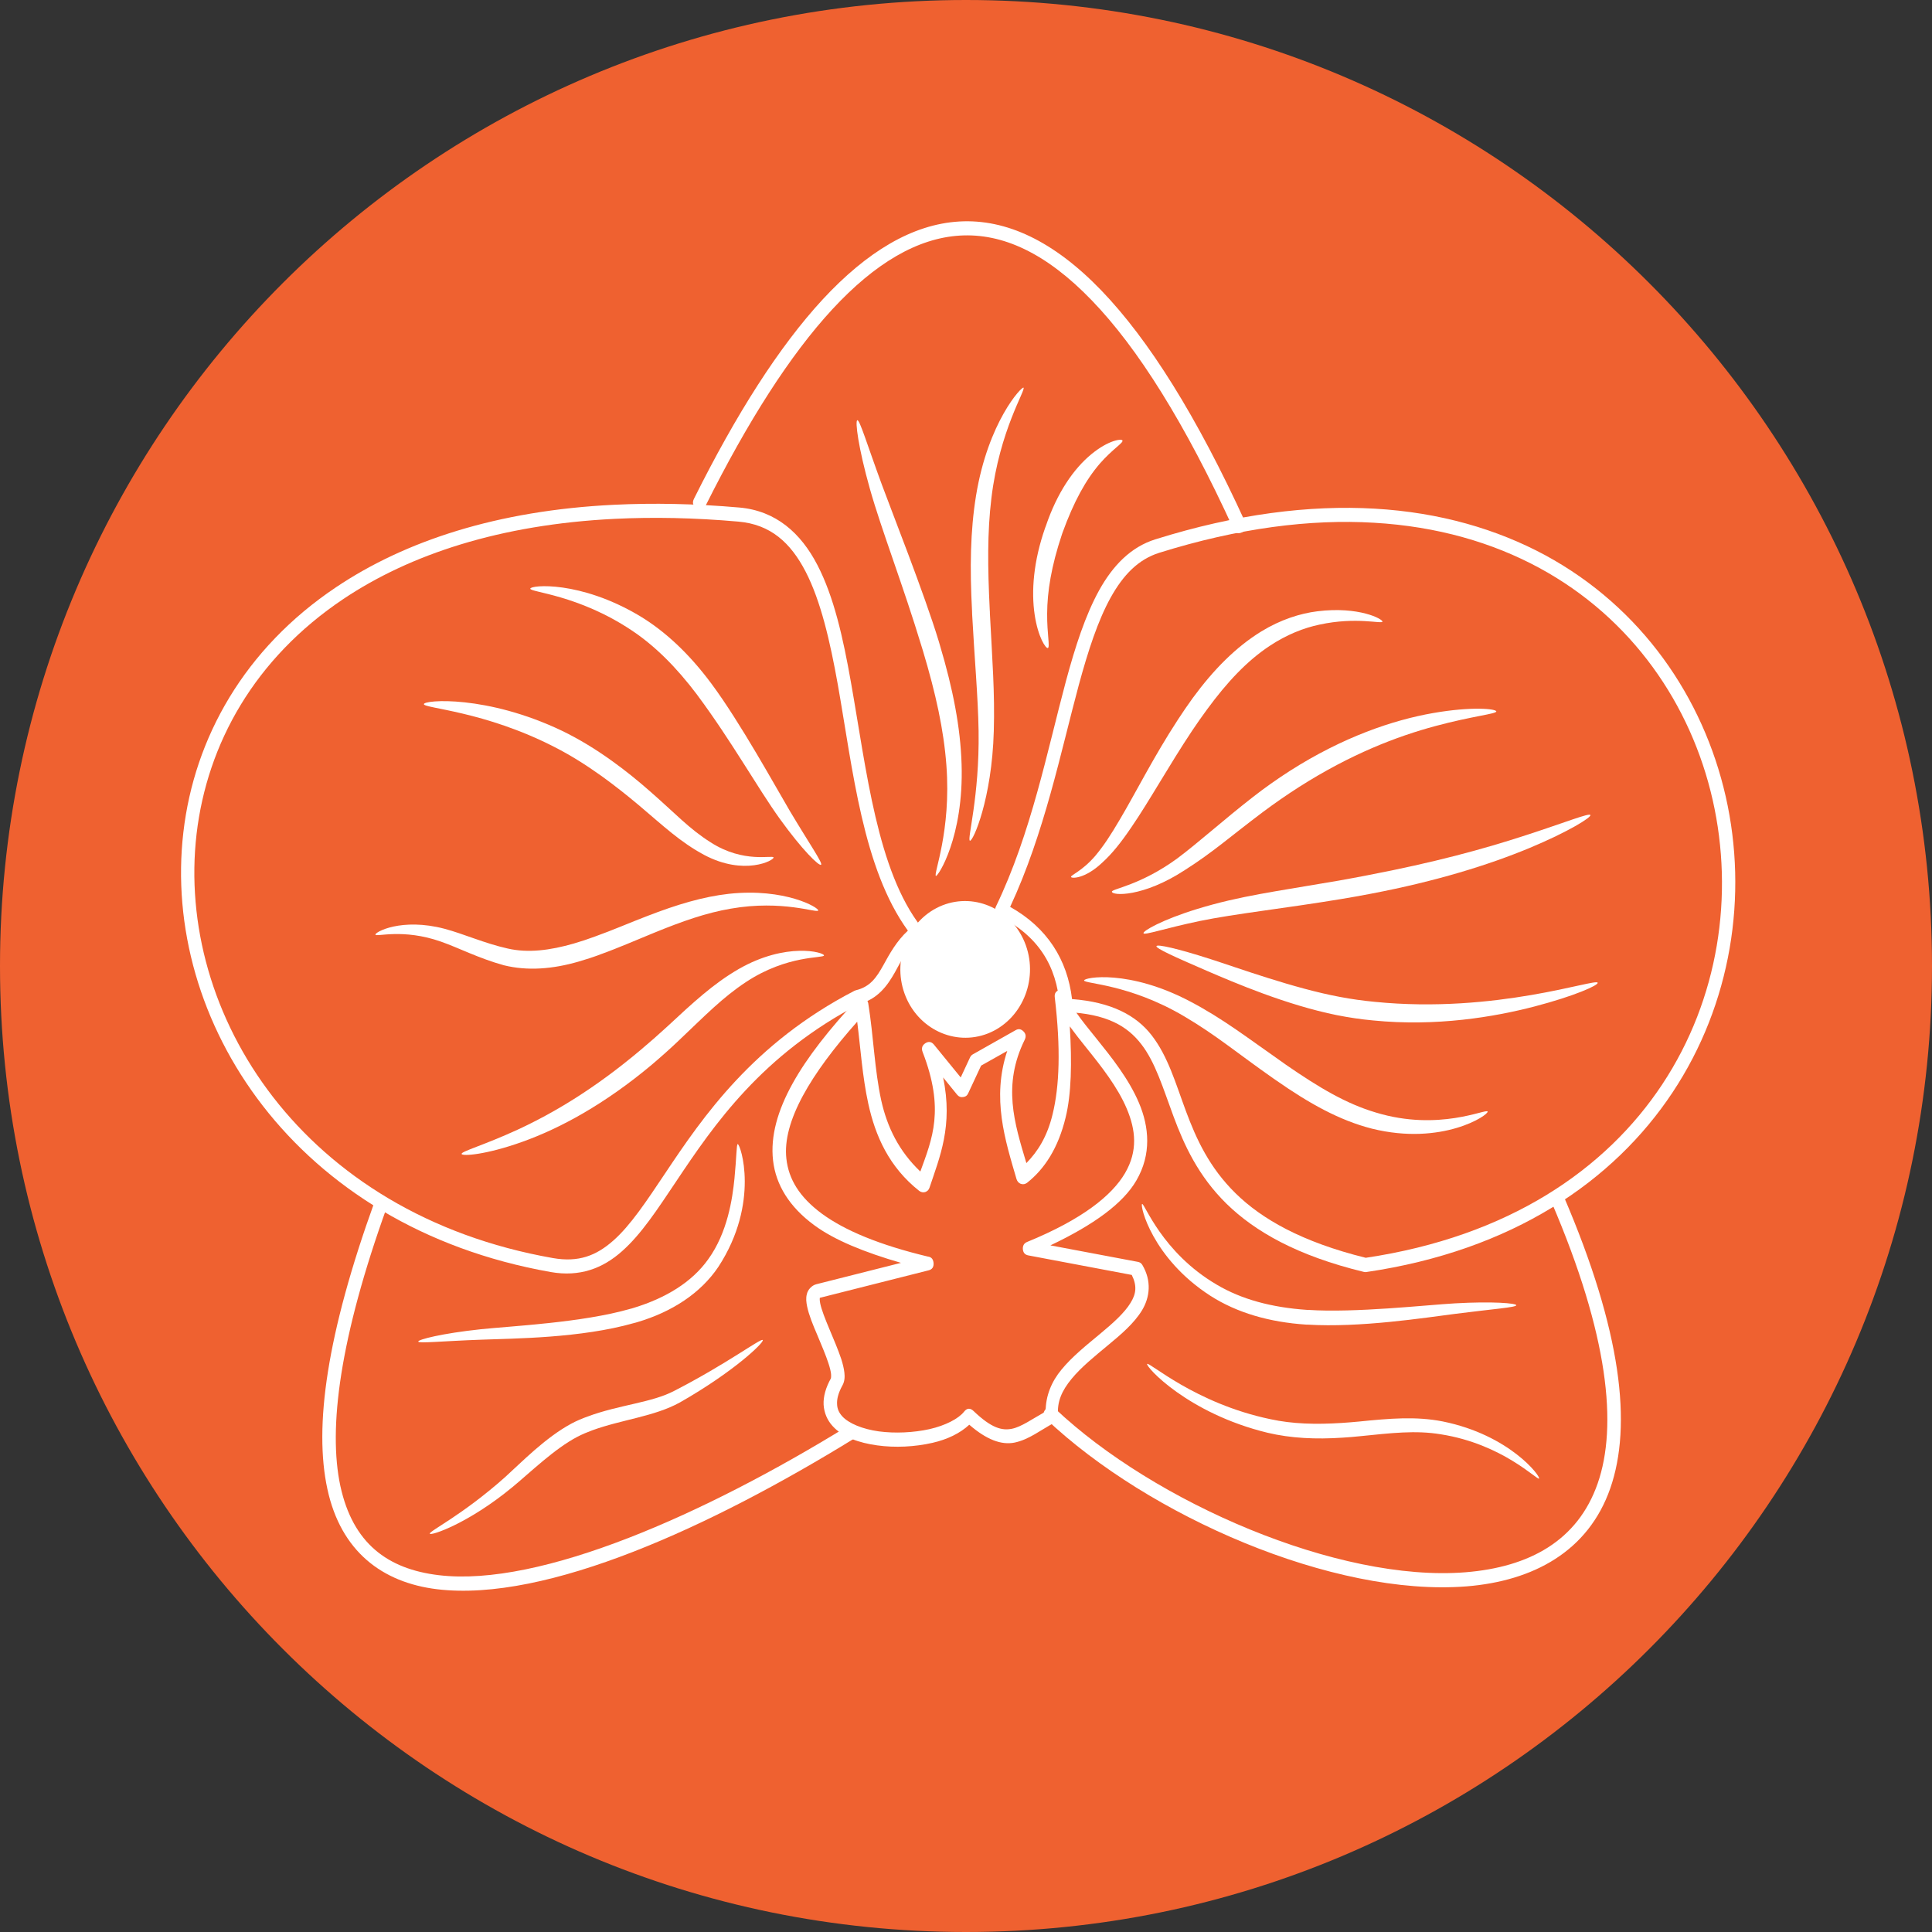 <svg xmlns="http://www.w3.org/2000/svg" xmlns:xlink="http://www.w3.org/1999/xlink" width="80" viewBox="0 0 60 60" height="80" preserveAspectRatio="xMidYMid meet"><rect x="0" y="0" width="60" height="60" fill="#333333" stroke="none"/><defs><clipPath id="509b8cda88"><path d="M 5.008 15 L 29 15 L 29 40 L 5.008 40 Z M 5.008 15 " clip-rule="nonzero"></path></clipPath><clipPath id="98f69f0e2f"><path d="M 21 6.75 L 39 6.75 L 39 17 L 21 17 Z M 21 6.75 " clip-rule="nonzero"></path></clipPath><clipPath id="7f31435df5"><path d="M 10 37 L 27 37 L 27 49.5 L 10 49.5 Z M 10 37 " clip-rule="nonzero"></path></clipPath><clipPath id="9aa1bb993c"><path d="M 32 37 L 51 37 L 51 49.5 L 32 49.5 Z M 32 37 " clip-rule="nonzero"></path></clipPath></defs><path fill="#ef6130" d="M 30 0 C 46.57 0 60 13.43 60 30 C 60 46.57 46.57 60 30 60 C 13.43 60 0 46.57 0 30 C 0 13.43 13.43 0 30 0 Z M 30 0 " fill-opacity="1" fill-rule="evenodd"></path><g clip-path="url(#509b8cda88)"><path fill="#ffffff" d="M 19.074 15.676 C 15.441 15.852 12.578 16.801 10.441 18.234 C 7.59 20.141 6.035 22.918 5.695 25.844 C 5.012 31.691 9.152 38.102 17.102 39.504 C 18.004 39.664 18.719 39.391 19.316 38.859 C 19.914 38.332 20.414 37.562 21 36.688 C 22.172 34.934 23.66 32.75 26.719 31.164 L 26.672 31.18 C 27.258 31.035 27.562 30.605 27.793 30.195 C 28.023 29.781 28.207 29.379 28.57 29.109 C 28.621 29.074 28.648 29.023 28.656 28.961 C 28.664 28.898 28.648 28.84 28.613 28.793 C 27.242 27.047 26.914 23.934 26.426 21.184 C 26.184 19.812 25.898 18.531 25.383 17.543 C 24.871 16.555 24.098 15.863 22.965 15.762 C 21.582 15.641 20.285 15.617 19.074 15.676 Z M 19.094 16.113 C 20.285 16.055 21.562 16.078 22.93 16.199 C 23.926 16.285 24.551 16.848 25.02 17.754 C 25.488 18.66 25.777 19.906 26.02 21.266 C 26.488 23.914 26.797 26.977 28.195 28.902 C 27.84 29.23 27.621 29.633 27.434 29.973 C 27.219 30.359 27.027 30.645 26.578 30.754 C 26.562 30.758 26.551 30.762 26.535 30.77 C 23.387 32.402 21.832 34.68 20.66 36.434 C 20.074 37.309 19.582 38.055 19.047 38.527 C 18.516 38.996 17.969 39.211 17.168 39.07 C 9.402 37.703 5.453 31.492 6.105 25.898 C 6.434 23.098 7.906 20.449 10.664 18.602 C 12.73 17.219 15.523 16.289 19.094 16.113 Z M 19.094 16.113 " fill-opacity="1" fill-rule="nonzero"></path></g><path fill="#ffffff" d="M 42.695 15.797 C 40.672 15.68 38.395 15.961 35.879 16.75 C 35.117 16.988 34.559 17.566 34.133 18.336 C 33.707 19.109 33.395 20.074 33.105 21.148 C 32.527 23.301 32.023 25.887 30.93 28.152 C 30.867 28.285 30.898 28.383 31.027 28.449 C 32.242 29.066 32.812 29.984 32.91 31.227 C 32.922 31.355 32.988 31.422 33.109 31.43 C 34.367 31.484 35.008 31.863 35.445 32.43 C 35.883 32.996 36.117 33.789 36.445 34.672 C 36.773 35.555 37.211 36.52 38.09 37.383 C 38.973 38.246 40.289 39 42.355 39.5 C 42.383 39.508 42.406 39.508 42.434 39.504 C 51.512 38.172 54.988 30.891 53.594 24.738 C 52.895 21.664 50.984 18.867 47.988 17.242 C 46.488 16.434 44.719 15.914 42.695 15.797 Z M 42.668 16.234 C 44.641 16.348 46.352 16.852 47.797 17.633 C 50.688 19.199 52.516 21.883 53.188 24.84 C 54.527 30.75 51.273 37.742 42.414 39.062 C 40.422 38.57 39.184 37.855 38.375 37.062 C 37.555 36.258 37.152 35.371 36.832 34.512 C 36.512 33.652 36.277 32.812 35.766 32.152 C 35.281 31.527 34.508 31.121 33.293 31.027 C 33.148 29.801 32.52 28.809 31.371 28.164 C 32.438 25.875 32.945 23.34 33.504 21.27 C 33.793 20.207 34.098 19.27 34.492 18.559 C 34.887 17.848 35.355 17.371 36 17.168 C 38.473 16.395 40.699 16.117 42.668 16.234 Z M 42.668 16.234 " fill-opacity="1" fill-rule="nonzero"></path><g clip-path="url(#98f69f0e2f)"><path fill="#ffffff" d="M 29.789 6.879 C 28.328 6.965 26.918 7.824 25.551 9.297 C 24.188 10.773 22.859 12.867 21.555 15.484 C 21.488 15.613 21.52 15.711 21.641 15.777 C 21.762 15.848 21.855 15.816 21.922 15.688 C 23.219 13.094 24.531 11.031 25.852 9.602 C 27.172 8.176 28.492 7.395 29.812 7.316 C 31.133 7.238 32.488 7.855 33.91 9.332 C 35.332 10.805 36.801 13.137 38.305 16.426 C 38.367 16.555 38.457 16.59 38.582 16.527 C 38.707 16.465 38.742 16.367 38.68 16.234 C 37.164 12.918 35.676 10.551 34.203 9.02 C 32.727 7.488 31.25 6.793 29.789 6.879 Z M 29.789 6.879 " fill-opacity="1" fill-rule="nonzero"></path></g><g clip-path="url(#7f31435df5)"><path fill="#ffffff" d="M 11.906 37.18 C 11.777 37.129 11.688 37.172 11.637 37.309 C 10.145 41.438 9.746 44.309 10.168 46.246 C 10.586 48.18 11.871 49.148 13.574 49.355 C 16.98 49.766 22.105 47.398 26.52 44.68 C 26.637 44.605 26.664 44.508 26.594 44.383 C 26.523 44.254 26.43 44.23 26.309 44.301 C 21.926 47 16.793 49.301 13.621 48.918 C 12.035 48.727 10.957 47.93 10.57 46.148 C 10.188 44.363 10.547 41.555 12.023 37.465 C 12.074 37.328 12.035 37.234 11.906 37.18 Z M 11.906 37.18 " fill-opacity="1" fill-rule="nonzero"></path></g><g clip-path="url(#9aa1bb993c)"><path fill="#ffffff" d="M 48.285 37.035 C 48.156 37.098 48.125 37.191 48.18 37.324 C 49.961 41.469 50.238 44.289 49.617 46.07 C 48.996 47.852 47.492 48.668 45.516 48.828 C 41.562 49.145 35.844 46.656 32.766 43.746 C 32.664 43.648 32.566 43.652 32.473 43.762 C 32.383 43.871 32.387 43.973 32.488 44.07 C 35.668 47.078 41.402 49.594 45.547 49.266 C 47.621 49.098 49.324 48.18 50.008 46.223 C 50.691 44.262 50.363 41.34 48.559 37.145 C 48.5 37.012 48.41 36.977 48.285 37.035 Z M 48.285 37.035 " fill-opacity="1" fill-rule="nonzero"></path></g><path fill="#ffffff" d="M 32.934 30.742 C 32.797 30.762 32.738 30.844 32.758 30.984 C 32.945 32.559 32.902 33.734 32.691 34.598 C 32.523 35.301 32.227 35.762 31.875 36.121 C 31.5 34.871 31.129 33.699 31.824 32.289 C 31.871 32.191 31.859 32.105 31.785 32.031 C 31.711 31.957 31.633 31.941 31.543 31.992 L 30.215 32.742 C 30.176 32.762 30.145 32.797 30.125 32.84 L 29.836 33.461 L 29.004 32.441 C 28.926 32.348 28.836 32.336 28.738 32.398 C 28.637 32.465 28.609 32.555 28.652 32.668 C 29.344 34.457 28.953 35.359 28.582 36.383 C 27.922 35.754 27.555 35.016 27.367 34.172 C 27.16 33.227 27.129 32.184 26.965 31.164 C 26.949 31.078 26.902 31.02 26.82 30.992 C 26.738 30.965 26.668 30.984 26.609 31.047 C 24.926 32.852 23.836 34.527 24.008 36.039 C 24.094 36.797 24.516 37.484 25.289 38.051 C 25.914 38.512 26.848 38.891 27.98 39.219 L 25.352 39.883 C 25.211 39.918 25.09 40.051 25.059 40.184 C 25.023 40.316 25.039 40.441 25.066 40.574 C 25.121 40.84 25.246 41.145 25.379 41.453 C 25.508 41.766 25.648 42.086 25.73 42.344 C 25.773 42.473 25.801 42.59 25.809 42.672 C 25.816 42.758 25.805 42.801 25.805 42.805 C 25.645 43.094 25.566 43.367 25.578 43.625 C 25.594 43.883 25.695 44.109 25.855 44.285 C 26.172 44.637 26.68 44.809 27.238 44.887 C 27.797 44.965 28.41 44.934 28.957 44.809 C 29.422 44.703 29.816 44.512 30.102 44.246 C 30.637 44.711 31.098 44.883 31.508 44.801 C 31.957 44.707 32.312 44.414 32.75 44.18 C 32.836 44.137 32.875 44.062 32.863 43.961 C 32.816 43.543 32.98 43.184 33.277 42.824 C 33.574 42.461 33.996 42.121 34.41 41.777 C 34.82 41.438 35.219 41.098 35.465 40.695 C 35.711 40.289 35.77 39.781 35.477 39.285 C 35.445 39.23 35.398 39.199 35.336 39.188 L 32.621 38.676 C 33.973 38.035 34.879 37.371 35.289 36.664 C 35.766 35.848 35.688 34.996 35.371 34.25 C 35.055 33.504 34.516 32.832 34.051 32.254 C 33.816 31.965 33.602 31.699 33.441 31.469 C 33.285 31.238 33.188 31.039 33.168 30.922 C 33.145 30.781 33.066 30.719 32.934 30.742 Z M 26.621 31.73 C 26.727 32.566 26.781 33.43 26.965 34.273 C 27.184 35.277 27.609 36.242 28.547 36.984 C 28.605 37.027 28.668 37.039 28.734 37.02 C 28.801 36.996 28.844 36.953 28.867 36.883 C 29.18 35.941 29.605 34.965 29.289 33.461 L 29.727 34 C 29.777 34.059 29.836 34.082 29.91 34.07 C 29.984 34.062 30.039 34.023 30.07 33.949 L 30.469 33.094 L 31.281 32.637 C 30.793 34.109 31.215 35.406 31.57 36.621 C 31.594 36.691 31.637 36.742 31.703 36.766 C 31.773 36.789 31.836 36.777 31.895 36.734 C 32.445 36.301 32.867 35.645 33.094 34.703 C 33.273 33.973 33.293 33 33.223 31.875 C 33.379 32.086 33.543 32.301 33.734 32.535 C 34.199 33.113 34.711 33.762 34.992 34.43 C 35.273 35.094 35.34 35.746 34.938 36.434 C 34.535 37.121 33.625 37.863 31.898 38.57 C 31.801 38.609 31.758 38.688 31.766 38.797 C 31.777 38.906 31.832 38.969 31.938 38.988 L 35.148 39.594 C 35.312 39.926 35.289 40.172 35.113 40.457 C 34.926 40.77 34.559 41.098 34.152 41.434 C 33.746 41.773 33.301 42.125 32.965 42.535 C 32.66 42.902 32.473 43.344 32.473 43.836 C 32.055 44.07 31.719 44.312 31.43 44.371 C 31.117 44.434 30.793 44.355 30.234 43.82 C 30.129 43.719 30.027 43.727 29.938 43.844 C 29.766 44.059 29.363 44.27 28.867 44.383 C 28.375 44.492 27.797 44.52 27.293 44.453 C 26.789 44.383 26.359 44.207 26.156 43.984 C 26.055 43.871 26 43.754 25.996 43.602 C 25.988 43.453 26.031 43.262 26.164 43.023 C 26.234 42.895 26.238 42.758 26.223 42.625 C 26.207 42.488 26.172 42.352 26.125 42.203 C 26.027 41.91 25.887 41.586 25.758 41.277 C 25.629 40.969 25.512 40.676 25.473 40.48 C 25.453 40.387 25.457 40.324 25.461 40.305 L 28.832 39.453 C 28.953 39.426 29.004 39.344 28.992 39.215 C 28.977 39.086 28.906 39.023 28.785 39.023 L 28.828 39.027 C 27.309 38.664 26.23 38.211 25.523 37.691 C 24.82 37.172 24.492 36.613 24.422 35.988 C 24.289 34.832 25.184 33.348 26.621 31.73 Z M 26.621 31.73 " fill-opacity="1" fill-rule="nonzero"></path><path fill="#ffffff" d="M 31.652 29.441 C 31.734 29.676 31.773 29.918 31.766 30.168 C 31.758 30.418 31.703 30.656 31.605 30.887 C 31.508 31.113 31.371 31.312 31.199 31.484 C 31.023 31.656 30.828 31.785 30.605 31.871 C 30.383 31.961 30.152 32 29.914 31.992 C 29.68 31.984 29.449 31.93 29.234 31.824 C 29.02 31.723 28.828 31.578 28.668 31.395 C 28.504 31.211 28.383 31.004 28.297 30.77 C 28.215 30.535 28.176 30.293 28.184 30.043 C 28.191 29.793 28.246 29.555 28.344 29.324 C 28.441 29.098 28.578 28.898 28.75 28.727 C 28.926 28.555 29.121 28.426 29.344 28.34 C 29.566 28.25 29.797 28.211 30.035 28.219 C 30.273 28.227 30.5 28.285 30.715 28.387 C 30.93 28.492 31.121 28.633 31.281 28.816 C 31.445 29 31.566 29.207 31.652 29.441 Z M 31.652 29.441 " fill-opacity="1" fill-rule="nonzero"></path><path fill="#ffffff" d="M 29.266 28.117 C 28.227 28.531 27.699 29.758 28.09 30.852 C 28.48 31.945 29.645 32.504 30.684 32.094 C 31.723 31.68 32.25 30.453 31.859 29.359 C 31.469 28.266 30.305 27.707 29.266 28.117 Z M 29.422 28.559 C 30.238 28.238 31.137 28.668 31.441 29.523 C 31.75 30.383 31.34 31.332 30.527 31.652 C 29.715 31.977 28.812 31.543 28.508 30.688 C 28.203 29.828 28.609 28.879 29.422 28.559 Z M 29.422 28.559 " fill-opacity="1" fill-rule="nonzero"></path><path fill="#ffffff" d="M 26.625 13.051 C 26.551 13.07 26.652 13.895 27.016 15.184 C 27.379 16.469 28.051 18.188 28.629 20.102 C 28.641 20.141 28.652 20.176 28.664 20.215 C 29.062 21.543 29.309 22.664 29.391 23.766 C 29.547 25.82 28.977 27.16 29.066 27.203 C 29.125 27.23 29.934 26 29.863 23.734 C 29.828 22.586 29.594 21.391 29.191 20.043 C 29.18 20.004 29.168 19.961 29.156 19.922 C 28.711 18.449 27.664 15.809 27.387 15.051 C 26.934 13.82 26.699 13.031 26.625 13.051 Z M 26.625 13.051 " fill-opacity="1" fill-rule="nonzero"></path><path fill="#ffffff" d="M 31.785 12.039 C 31.73 12 30.688 13.098 30.312 15.391 C 30.133 16.492 30.117 17.641 30.188 18.98 C 30.188 19.016 30.191 19.047 30.191 19.082 C 30.262 20.418 30.375 21.652 30.391 22.703 C 30.422 24.75 30.027 26.07 30.121 26.109 C 30.215 26.145 30.805 24.812 30.863 22.707 C 30.898 21.512 30.816 20.488 30.742 19.051 C 30.746 19.051 30.738 18.949 30.738 18.949 C 30.672 17.613 30.66 16.535 30.789 15.469 C 31.043 13.355 31.867 12.102 31.785 12.039 Z M 31.785 12.039 " fill-opacity="1" fill-rule="nonzero"></path><path fill="#ffffff" d="M 34.859 13.68 C 34.836 13.617 34.426 13.668 33.898 14.102 C 33.348 14.551 32.828 15.301 32.477 16.344 C 32.473 16.359 32.465 16.379 32.457 16.395 C 32.094 17.434 32.023 18.363 32.133 19.094 C 32.238 19.793 32.48 20.148 32.543 20.125 C 32.613 20.094 32.516 19.695 32.52 19.059 C 32.523 18.375 32.648 17.586 32.98 16.594 C 32.984 16.578 32.992 16.562 32.996 16.547 C 33.352 15.566 33.727 14.895 34.156 14.398 C 34.551 13.945 34.891 13.754 34.859 13.68 Z M 34.859 13.68 " fill-opacity="1" fill-rule="nonzero"></path><path fill="#ffffff" d="M 42.934 19.309 C 42.953 19.227 42.199 18.824 40.914 18.984 C 40.375 19.051 39.773 19.242 39.172 19.609 C 38.383 20.094 37.691 20.793 37.043 21.676 C 36.883 21.898 36.727 22.125 36.582 22.348 C 35.832 23.496 35.281 24.602 34.781 25.445 C 34.488 25.945 34.273 26.27 34.016 26.578 C 33.602 27.059 33.25 27.176 33.262 27.234 C 33.27 27.285 33.688 27.301 34.223 26.797 C 34.531 26.52 34.809 26.172 35.133 25.695 C 35.699 24.871 36.297 23.781 37.031 22.68 C 37.176 22.465 37.328 22.246 37.484 22.035 C 38.105 21.188 38.723 20.527 39.43 20.059 C 39.961 19.707 40.492 19.5 40.977 19.398 C 42.129 19.148 42.914 19.387 42.934 19.305 Z M 42.934 19.309 " fill-opacity="1" fill-rule="nonzero"></path><path fill="#ffffff" d="M 46.469 22.094 C 46.465 22.012 45.707 21.934 44.504 22.145 C 43.258 22.363 41.711 22.887 40.062 23.938 C 39.656 24.199 39.273 24.469 38.914 24.75 C 38 25.461 37.238 26.152 36.566 26.656 C 35.418 27.496 34.531 27.602 34.531 27.691 C 34.531 27.82 35.496 27.871 36.793 27.023 C 37.684 26.457 38.18 26 39.23 25.211 C 39.582 24.949 39.957 24.688 40.348 24.438 C 41.949 23.418 43.387 22.867 44.582 22.547 C 45.727 22.238 46.473 22.172 46.469 22.094 Z M 46.469 22.094 " fill-opacity="1" fill-rule="nonzero"></path><path fill="#ffffff" d="M 46.199 34.52 C 46.16 34.418 44.691 35.148 42.73 34.551 C 41.801 34.277 40.949 33.766 39.941 33.07 C 39.941 33.07 39.871 33.02 39.871 33.02 C 38.758 32.242 37.992 31.645 36.984 31.113 C 35.066 30.094 33.664 30.352 33.668 30.449 C 33.672 30.555 35.055 30.551 36.762 31.555 C 37.77 32.148 38.375 32.672 39.562 33.504 C 39.59 33.523 39.613 33.539 39.637 33.555 C 40.656 34.266 41.594 34.793 42.605 35.051 C 44.797 35.594 46.238 34.625 46.199 34.52 Z M 46.199 34.52 " fill-opacity="1" fill-rule="nonzero"></path><path fill="#ffffff" d="M 49.617 30.52 C 49.574 30.367 46.469 31.492 42.695 31.113 C 42.324 31.078 41.965 31.027 41.617 30.961 C 40.195 30.699 38.422 30.051 37.59 29.785 C 36.57 29.457 35.938 29.316 35.914 29.383 C 35.895 29.453 36.484 29.719 37.469 30.145 C 38.34 30.52 39.953 31.211 41.52 31.527 C 41.883 31.598 42.258 31.656 42.645 31.691 C 44.613 31.887 46.406 31.582 47.652 31.258 C 48.906 30.93 49.641 30.598 49.617 30.52 Z M 49.617 30.52 " fill-opacity="1" fill-rule="nonzero"></path><path fill="#ffffff" d="M 49.391 25.312 C 49.359 25.238 48.609 25.543 47.379 25.941 C 46.051 26.375 44.523 26.789 42.48 27.18 C 42.168 27.242 41.859 27.297 41.555 27.352 C 39.566 27.695 38.516 27.82 37.176 28.23 C 36.094 28.562 35.484 28.914 35.512 28.984 C 35.539 29.051 36.18 28.828 37.262 28.602 C 38.344 28.379 39.895 28.211 41.641 27.922 C 41.949 27.871 42.262 27.816 42.582 27.754 C 44.609 27.367 46.23 26.863 47.508 26.332 C 48.723 25.824 49.422 25.383 49.391 25.312 Z M 49.391 25.312 " fill-opacity="1" fill-rule="nonzero"></path><path fill="#ffffff" d="M 14.336 35.836 C 14.352 35.914 15.098 35.863 16.219 35.461 C 17.391 35.043 18.773 34.297 20.246 33.062 C 20.535 32.816 20.812 32.57 21.074 32.32 C 21.906 31.531 22.438 30.98 23.164 30.5 C 24.457 29.645 25.582 29.766 25.59 29.672 C 25.594 29.574 24.422 29.246 22.941 30.094 C 22.152 30.551 21.527 31.133 20.711 31.891 C 20.453 32.129 20.18 32.367 19.898 32.605 C 18.461 33.816 17.191 34.566 16.078 35.082 C 15.027 35.566 14.32 35.758 14.336 35.836 Z M 14.336 35.836 " fill-opacity="1" fill-rule="nonzero"></path><path fill="#ffffff" d="M 11.66 29.027 C 11.68 29.105 12.516 28.828 13.691 29.242 C 14.242 29.434 14.867 29.762 15.648 29.977 C 16.387 30.16 17.172 30.094 17.969 29.863 C 18.199 29.797 18.426 29.723 18.652 29.637 C 19.207 29.438 19.793 29.18 20.285 28.98 C 21.199 28.605 21.938 28.348 22.695 28.219 C 24.305 27.938 25.379 28.367 25.41 28.277 C 25.438 28.191 24.383 27.57 22.637 27.758 C 21.832 27.848 21.027 28.09 20.098 28.449 C 19.566 28.652 19.031 28.887 18.473 29.086 C 18.254 29.168 18.039 29.238 17.824 29.301 C 17.082 29.516 16.395 29.602 15.766 29.457 C 15.047 29.297 14.395 29 13.805 28.844 C 12.469 28.492 11.637 28.949 11.66 29.027 Z M 11.66 29.027 " fill-opacity="1" fill-rule="nonzero"></path><path fill="#ffffff" d="M 16.469 18.281 C 16.457 18.395 17.949 18.465 19.613 19.574 C 20.332 20.051 21 20.715 21.645 21.57 C 21.645 21.57 21.656 21.586 21.656 21.586 C 22.715 23.008 23.52 24.457 24.215 25.426 C 24.914 26.398 25.441 26.91 25.5 26.855 C 25.555 26.805 25.137 26.203 24.535 25.195 C 24.105 24.469 22.992 22.438 22.09 21.227 C 22.086 21.223 22.082 21.215 22.078 21.211 C 21.406 20.309 20.664 19.609 19.867 19.129 C 18.012 18.023 16.48 18.168 16.469 18.281 Z M 16.469 18.281 " fill-opacity="1" fill-rule="nonzero"></path><path fill="#ffffff" d="M 13.164 21.867 C 13.156 22 15.043 22.078 17.227 23.203 C 17.711 23.449 18.191 23.75 18.684 24.102 C 19.09 24.395 19.477 24.703 19.836 25.004 C 20.617 25.664 21.129 26.152 21.863 26.547 C 23.117 27.215 24.047 26.715 24.023 26.629 C 24 26.543 23.102 26.824 22.07 26.16 C 21.387 25.727 20.996 25.281 20.176 24.566 C 19.812 24.246 19.418 23.926 18.992 23.621 C 18.48 23.254 17.969 22.945 17.453 22.695 C 15.113 21.578 13.172 21.734 13.164 21.867 Z M 13.164 21.867 " fill-opacity="1" fill-rule="nonzero"></path><path fill="#ffffff" d="M 35.469 37.391 C 35.395 37.43 35.777 39.074 37.59 40.242 C 38.414 40.77 39.422 41.062 40.566 41.137 C 40.578 41.137 40.59 41.137 40.605 41.137 C 42.234 41.238 44.234 40.926 45.207 40.801 C 46.371 40.652 47.09 40.602 47.09 40.535 C 47.09 40.473 46.359 40.41 45.18 40.477 C 44.297 40.527 42.082 40.777 40.629 40.68 C 40.617 40.68 40.605 40.68 40.594 40.68 C 39.496 40.605 38.559 40.355 37.785 39.895 C 36.078 38.895 35.543 37.355 35.469 37.391 Z M 35.469 37.391 " fill-opacity="1" fill-rule="nonzero"></path><path fill="#ffffff" d="M 35.625 42.355 C 35.57 42.438 36.887 43.895 39.367 44.496 C 40.098 44.668 40.863 44.703 41.691 44.648 C 41.879 44.637 42.062 44.621 42.242 44.602 C 43.211 44.504 43.965 44.414 44.742 44.543 C 46.668 44.844 47.746 45.984 47.797 45.918 C 47.848 45.848 46.883 44.566 44.809 44.145 C 43.973 43.98 43.16 44.051 42.199 44.148 C 42.023 44.164 41.844 44.18 41.664 44.191 C 40.863 44.242 40.137 44.223 39.453 44.074 C 37.102 43.582 35.68 42.277 35.625 42.359 Z M 35.625 42.355 " fill-opacity="1" fill-rule="nonzero"></path><path fill="#ffffff" d="M 22.91 35.531 C 22.871 35.535 22.875 35.934 22.809 36.605 C 22.746 37.23 22.594 38.277 21.996 39.105 C 21.492 39.816 20.68 40.312 19.68 40.617 C 19.641 40.629 19.605 40.641 19.57 40.648 C 18.078 41.078 15.891 41.18 14.93 41.281 C 13.715 41.41 12.98 41.602 12.988 41.664 C 13 41.727 13.738 41.648 14.949 41.605 C 15.973 41.566 18.039 41.559 19.684 41.09 C 19.723 41.082 19.758 41.07 19.797 41.059 C 20.867 40.742 21.758 40.164 22.309 39.344 C 23.609 37.352 22.996 35.527 22.91 35.531 Z M 22.91 35.531 " fill-opacity="1" fill-rule="nonzero"></path><path fill="#ffffff" d="M 23.688 41.617 C 23.645 41.543 22.586 42.348 20.938 43.195 C 20.227 43.566 19.25 43.621 18.246 43.992 C 18.074 44.055 17.906 44.125 17.746 44.211 C 16.934 44.648 16.195 45.414 15.68 45.879 C 14.359 47.055 13.324 47.551 13.348 47.629 C 13.371 47.707 14.543 47.316 15.914 46.184 C 16.461 45.734 17.223 44.988 17.938 44.617 C 18.082 44.543 18.23 44.48 18.387 44.422 C 19.305 44.086 20.324 43.992 21.113 43.555 C 22.793 42.598 23.734 41.691 23.688 41.617 Z M 23.688 41.617 " fill-opacity="1" fill-rule="nonzero"></path></svg>